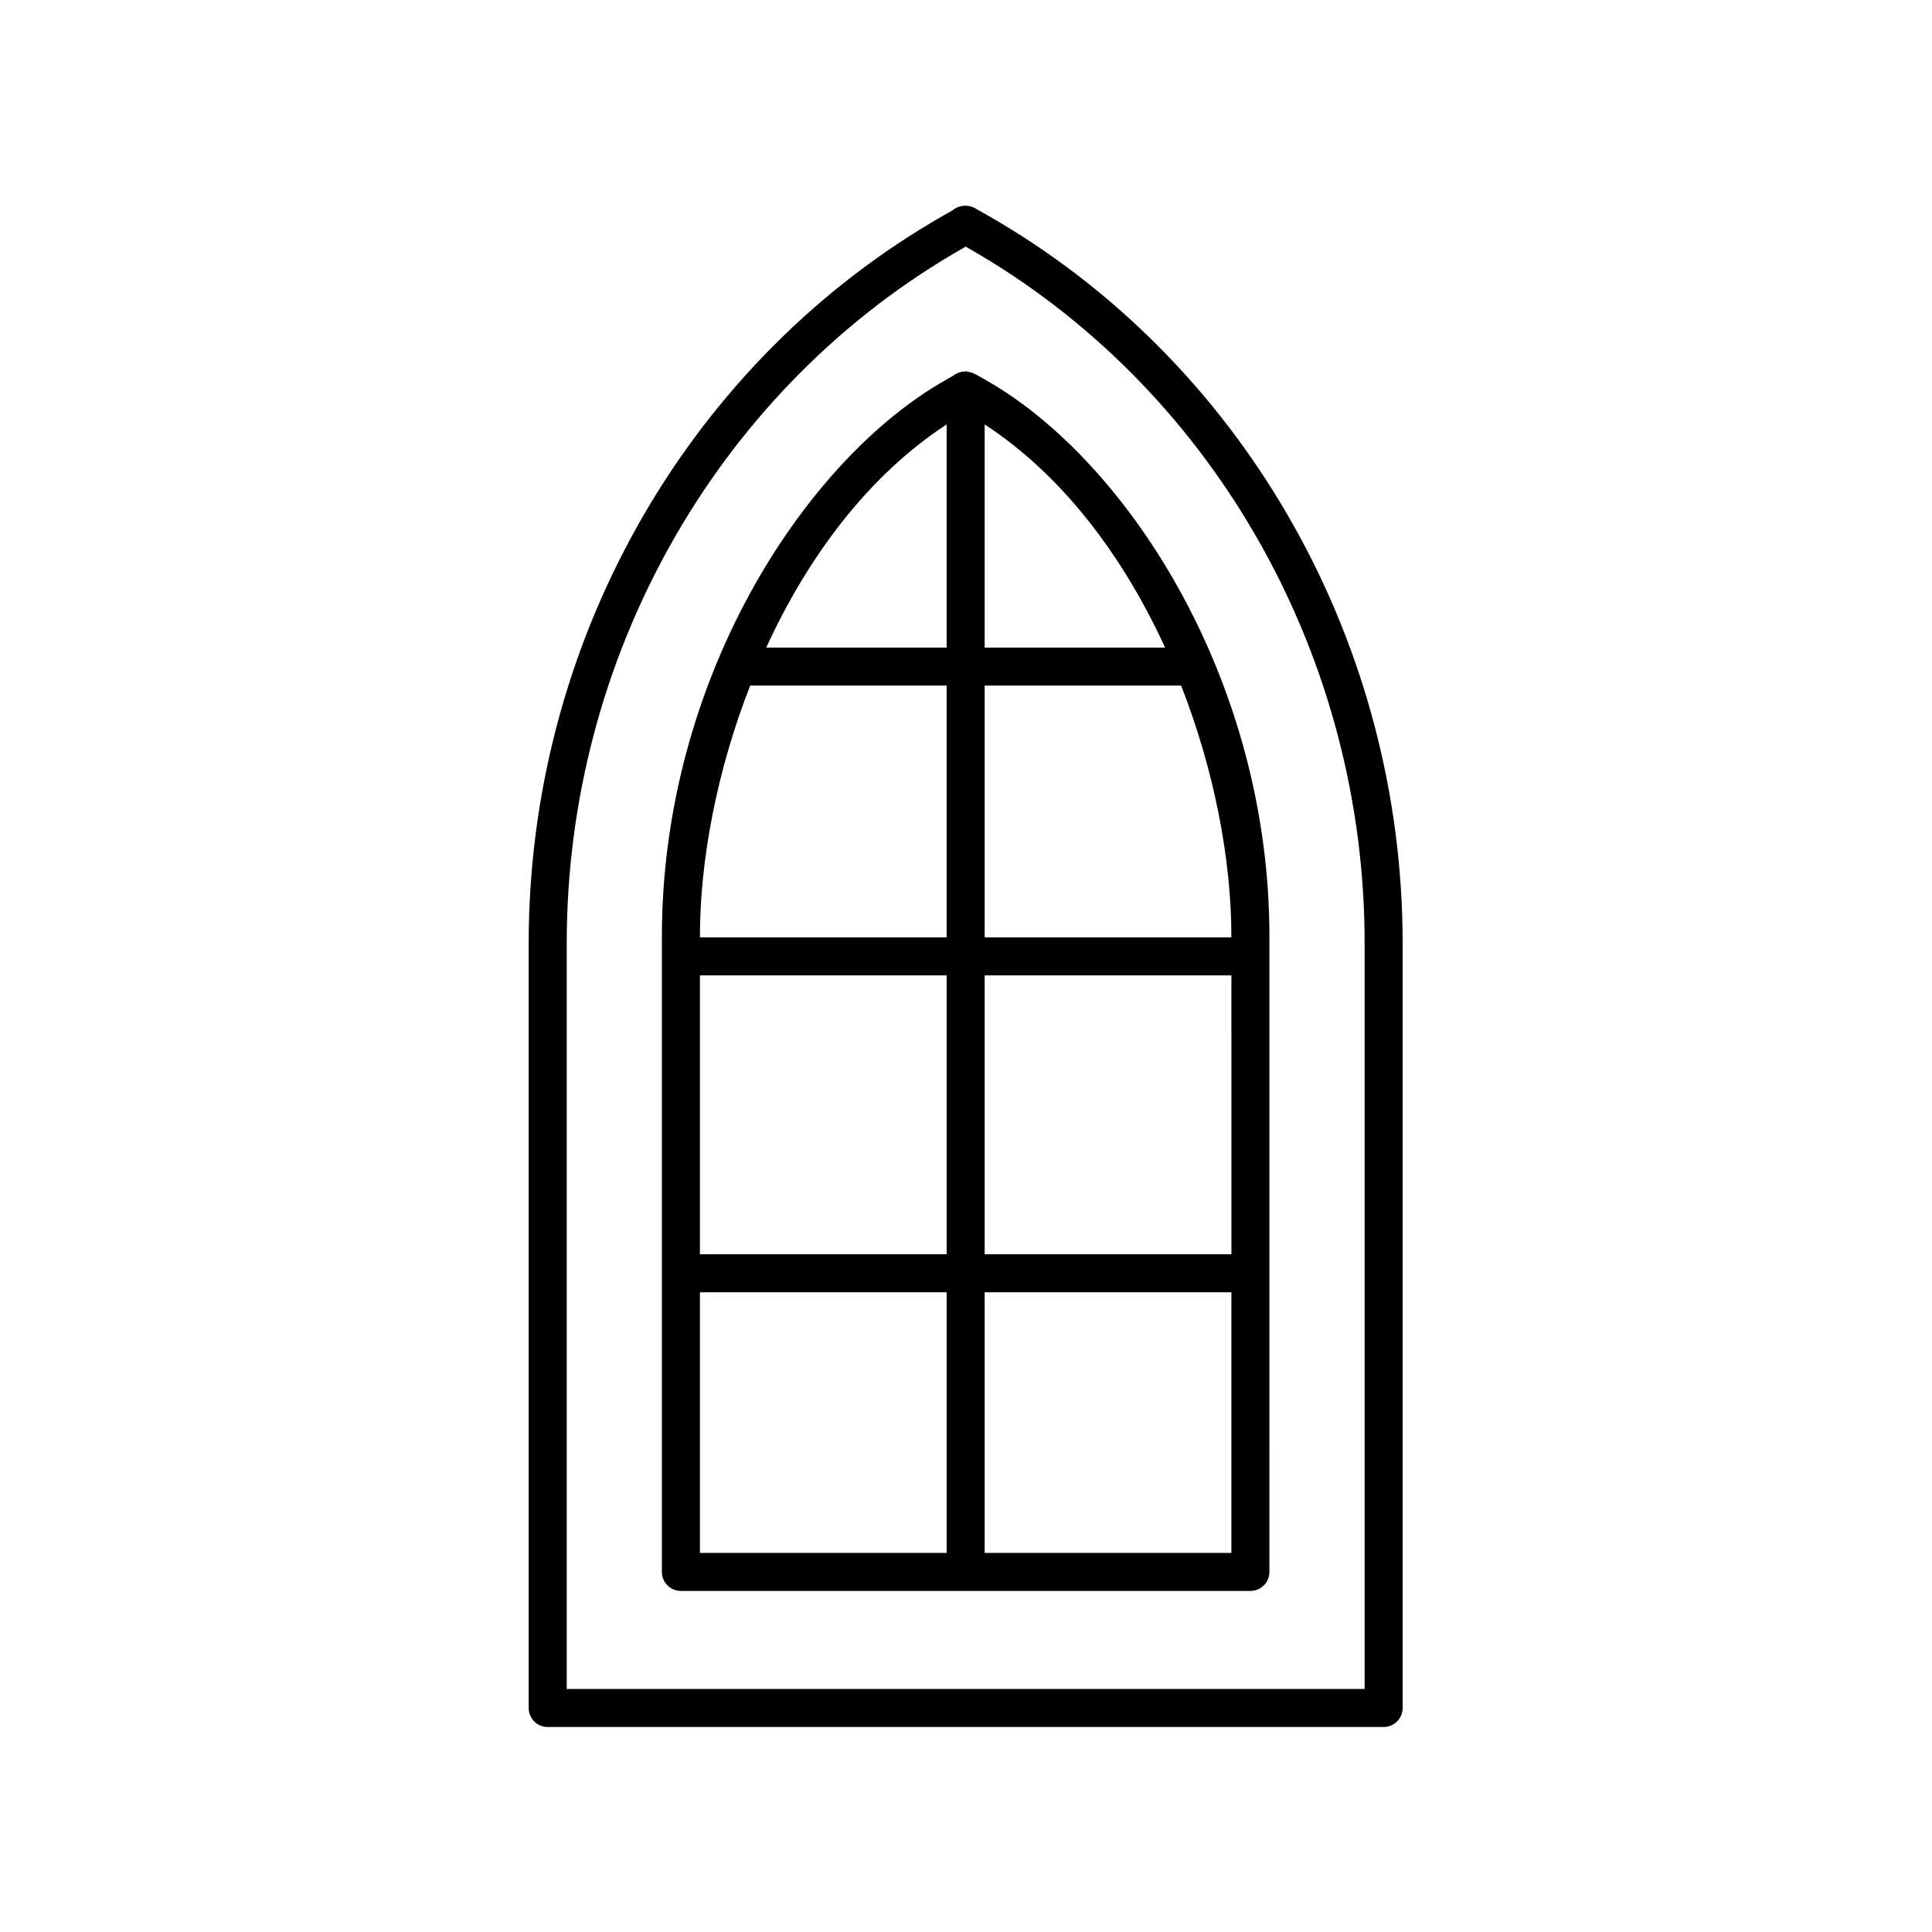 <?xml version="1.0" encoding="UTF-8"?>
<!-- Uploaded to: SVG Repo, www.svgrepo.com, Generator: SVG Repo Mixer Tools -->
<svg fill="#000000" width="800px" height="800px" version="1.1" viewBox="144 144 512 512" xmlns="http://www.w3.org/2000/svg">
 <g>
  <path d="m289.15 601.68h221.52c2.781 0 5.039-2.254 5.039-5.039v-202.74c0-78.676-40.953-151.87-106.88-191.02-1.996-1.18-4.027-2.348-6.098-3.504-1.879-1.266-4.652-1.102-6.309 0.371-1.84 1.031-3.652 2.078-5.434 3.133-65.922 39.145-106.88 112.34-106.88 191.02v202.74c0 2.781 2.258 5.039 5.039 5.039zm5.039-207.78c0-75.137 39.066-145.01 101.95-182.35 1.246-0.738 2.5-1.473 3.777-2.195 1.273 0.727 2.531 1.457 3.773 2.195 62.883 37.34 101.95 107.21 101.95 182.35v197.7l-211.45-0.004z"/>
  <path d="m406.81 245.64c-1.352-0.809-2.734-1.598-4.144-2.383-0.102-0.066-0.223-0.086-0.328-0.145-0.305-0.172-0.613-0.309-0.957-0.414-0.199-0.059-0.402-0.09-0.609-0.121-0.289-0.051-0.559-0.176-0.863-0.176-0.109 0-0.199 0.055-0.305 0.062-0.566 0.027-1.121 0.137-1.645 0.332-0.02 0.008-0.035 0.023-0.055 0.031-0.469 0.18-0.914 0.418-1.301 0.734-1.219 0.684-2.414 1.375-3.598 2.078-36.574 21.719-73.598 79.047-73.598 146.59v168.35c0 2.781 2.254 5.039 5.039 5.039h150.92c2.781 0 5.039-2.254 5.039-5.039l0.004-168.36c0-67.547-37.027-124.88-73.598-146.59zm45.949 69.977h-47.812v-59.133c20.703 13.48 36.805 35.094 47.812 59.133zm-57.887-59.133v59.133h-47.809c11.004-24.039 27.105-45.652 47.809-59.133zm-52.066 69.207h52.066v66.719h-65.383v-0.184c0-20.43 4.543-44.109 13.316-66.535zm127.53 150.7h-65.387v-73.906h65.383zm-75.461 0h-65.383v-73.906h65.383zm-65.383 10.078h65.383v69.07h-65.383zm75.457 69.07v-69.07h65.383v69.07zm65.387-163.13h-65.387v-66.719h52.066c8.773 22.426 13.316 46.102 13.316 66.535z"/>
 </g>
</svg>